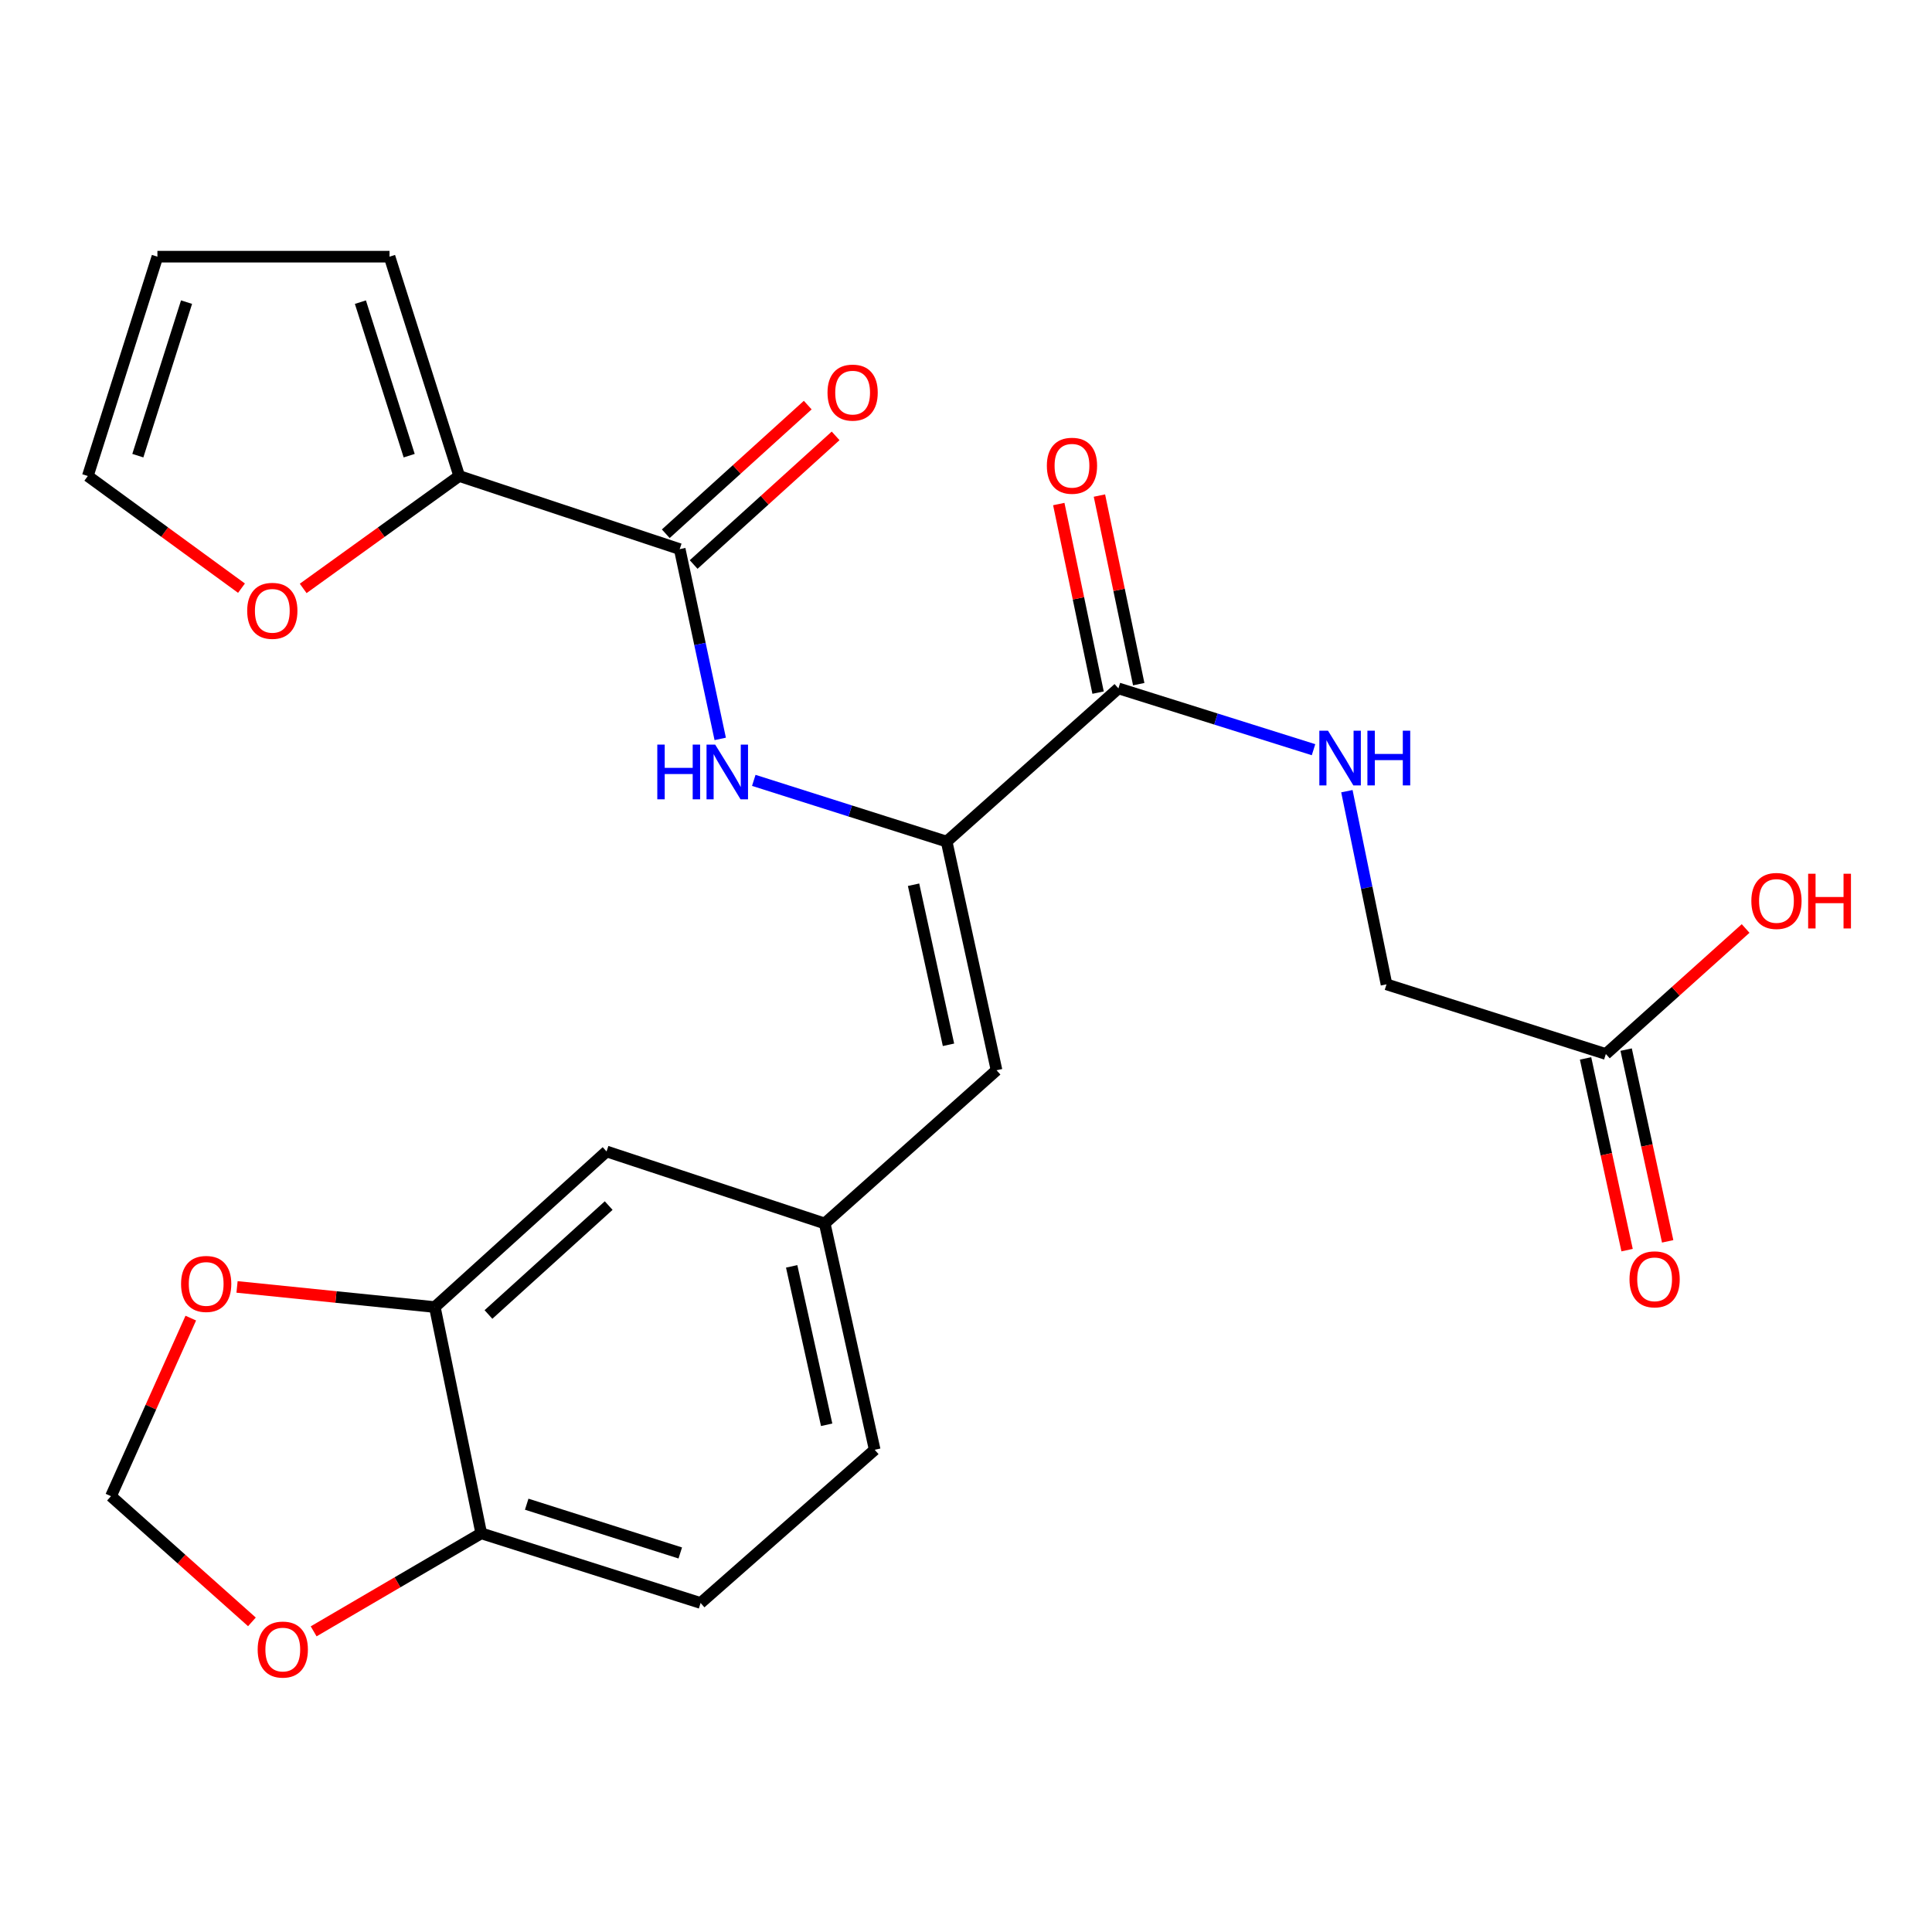 <?xml version='1.0' encoding='iso-8859-1'?>
<svg version='1.1' baseProfile='full'
              xmlns='http://www.w3.org/2000/svg'
                      xmlns:rdkit='http://www.rdkit.org/xml'
                      xmlns:xlink='http://www.w3.org/1999/xlink'
                  xml:space='preserve'
width='1000px' height='1000px' viewBox='0 0 1000 1000'>
<!-- END OF HEADER -->
<rect style='opacity:1.0;fill:#FFFFFF;stroke:none' width='1000' height='1000' x='0' y='0'> </rect>
<path class='bond-1' d='M 489.984,435.598 L 440.069,419.758' style='fill:none;fill-rule:evenodd;stroke:#000000;stroke-width:6px;stroke-linecap:butt;stroke-linejoin:miter;stroke-opacity:1' />
<path class='bond-1' d='M 440.069,419.758 L 390.155,403.918' style='fill:none;fill-rule:evenodd;stroke:#0000FF;stroke-width:6px;stroke-linecap:butt;stroke-linejoin:miter;stroke-opacity:1' />
<path class='bond-2' d='M 489.984,435.598 L 578.887,356.306' style='fill:none;fill-rule:evenodd;stroke:#000000;stroke-width:6px;stroke-linecap:butt;stroke-linejoin:miter;stroke-opacity:1' />
<path class='bond-4' d='M 489.984,435.598 L 515.81,553.957' style='fill:none;fill-rule:evenodd;stroke:#000000;stroke-width:6px;stroke-linecap:butt;stroke-linejoin:miter;stroke-opacity:1' />
<path class='bond-4' d='M 472.86,457.934 L 490.938,540.785' style='fill:none;fill-rule:evenodd;stroke:#000000;stroke-width:6px;stroke-linecap:butt;stroke-linejoin:miter;stroke-opacity:1' />
<path class='bond-0' d='M 351.817,284.226 L 362.301,333.341' style='fill:none;fill-rule:evenodd;stroke:#000000;stroke-width:6px;stroke-linecap:butt;stroke-linejoin:miter;stroke-opacity:1' />
<path class='bond-0' d='M 362.301,333.341 L 372.785,382.456' style='fill:none;fill-rule:evenodd;stroke:#0000FF;stroke-width:6px;stroke-linecap:butt;stroke-linejoin:miter;stroke-opacity:1' />
<path class='bond-3' d='M 351.817,284.226 L 237.685,246.377' style='fill:none;fill-rule:evenodd;stroke:#000000;stroke-width:6px;stroke-linecap:butt;stroke-linejoin:miter;stroke-opacity:1' />
<path class='bond-15' d='M 359.032,292.189 L 395.773,258.899' style='fill:none;fill-rule:evenodd;stroke:#000000;stroke-width:6px;stroke-linecap:butt;stroke-linejoin:miter;stroke-opacity:1' />
<path class='bond-15' d='M 395.773,258.899 L 432.513,225.609' style='fill:none;fill-rule:evenodd;stroke:#FF0000;stroke-width:6px;stroke-linecap:butt;stroke-linejoin:miter;stroke-opacity:1' />
<path class='bond-15' d='M 344.602,276.263 L 381.342,242.973' style='fill:none;fill-rule:evenodd;stroke:#000000;stroke-width:6px;stroke-linecap:butt;stroke-linejoin:miter;stroke-opacity:1' />
<path class='bond-15' d='M 381.342,242.973 L 418.083,209.683' style='fill:none;fill-rule:evenodd;stroke:#FF0000;stroke-width:6px;stroke-linecap:butt;stroke-linejoin:miter;stroke-opacity:1' />
<path class='bond-6' d='M 578.887,356.306 L 629.384,372.175' style='fill:none;fill-rule:evenodd;stroke:#000000;stroke-width:6px;stroke-linecap:butt;stroke-linejoin:miter;stroke-opacity:1' />
<path class='bond-6' d='M 629.384,372.175 L 679.882,388.044' style='fill:none;fill-rule:evenodd;stroke:#0000FF;stroke-width:6px;stroke-linecap:butt;stroke-linejoin:miter;stroke-opacity:1' />
<path class='bond-17' d='M 589.407,354.114 L 579.235,305.309' style='fill:none;fill-rule:evenodd;stroke:#000000;stroke-width:6px;stroke-linecap:butt;stroke-linejoin:miter;stroke-opacity:1' />
<path class='bond-17' d='M 579.235,305.309 L 569.062,256.504' style='fill:none;fill-rule:evenodd;stroke:#FF0000;stroke-width:6px;stroke-linecap:butt;stroke-linejoin:miter;stroke-opacity:1' />
<path class='bond-17' d='M 568.368,358.499 L 558.195,309.694' style='fill:none;fill-rule:evenodd;stroke:#000000;stroke-width:6px;stroke-linecap:butt;stroke-linejoin:miter;stroke-opacity:1' />
<path class='bond-17' d='M 558.195,309.694 L 548.023,260.89' style='fill:none;fill-rule:evenodd;stroke:#FF0000;stroke-width:6px;stroke-linecap:butt;stroke-linejoin:miter;stroke-opacity:1' />
<path class='bond-7' d='M 237.685,246.377 L 197.307,275.472' style='fill:none;fill-rule:evenodd;stroke:#000000;stroke-width:6px;stroke-linecap:butt;stroke-linejoin:miter;stroke-opacity:1' />
<path class='bond-7' d='M 197.307,275.472 L 156.93,304.566' style='fill:none;fill-rule:evenodd;stroke:#FF0000;stroke-width:6px;stroke-linecap:butt;stroke-linejoin:miter;stroke-opacity:1' />
<path class='bond-16' d='M 237.685,246.377 L 201.615,132.854' style='fill:none;fill-rule:evenodd;stroke:#000000;stroke-width:6px;stroke-linecap:butt;stroke-linejoin:miter;stroke-opacity:1' />
<path class='bond-16' d='M 211.792,235.856 L 186.543,156.39' style='fill:none;fill-rule:evenodd;stroke:#000000;stroke-width:6px;stroke-linecap:butt;stroke-linejoin:miter;stroke-opacity:1' />
<path class='bond-11' d='M 515.81,553.957 L 426.87,633.261' style='fill:none;fill-rule:evenodd;stroke:#000000;stroke-width:6px;stroke-linecap:butt;stroke-linejoin:miter;stroke-opacity:1' />
<path class='bond-5' d='M 225.064,676.531 L 313.956,595.997' style='fill:none;fill-rule:evenodd;stroke:#000000;stroke-width:6px;stroke-linecap:butt;stroke-linejoin:miter;stroke-opacity:1' />
<path class='bond-5' d='M 252.828,680.378 L 315.052,624.004' style='fill:none;fill-rule:evenodd;stroke:#000000;stroke-width:6px;stroke-linecap:butt;stroke-linejoin:miter;stroke-opacity:1' />
<path class='bond-9' d='M 225.064,676.531 L 173.878,671.32' style='fill:none;fill-rule:evenodd;stroke:#000000;stroke-width:6px;stroke-linecap:butt;stroke-linejoin:miter;stroke-opacity:1' />
<path class='bond-9' d='M 173.878,671.32 L 122.691,666.11' style='fill:none;fill-rule:evenodd;stroke:#FF0000;stroke-width:6px;stroke-linecap:butt;stroke-linejoin:miter;stroke-opacity:1' />
<path class='bond-25' d='M 225.064,676.531 L 249.087,793.648' style='fill:none;fill-rule:evenodd;stroke:#000000;stroke-width:6px;stroke-linecap:butt;stroke-linejoin:miter;stroke-opacity:1' />
<path class='bond-22' d='M 697.146,409.514 L 707.398,459.504' style='fill:none;fill-rule:evenodd;stroke:#0000FF;stroke-width:6px;stroke-linecap:butt;stroke-linejoin:miter;stroke-opacity:1' />
<path class='bond-22' d='M 707.398,459.504 L 717.651,509.494' style='fill:none;fill-rule:evenodd;stroke:#000000;stroke-width:6px;stroke-linecap:butt;stroke-linejoin:miter;stroke-opacity:1' />
<path class='bond-18' d='M 124.993,304.435 L 85.224,275.406' style='fill:none;fill-rule:evenodd;stroke:#FF0000;stroke-width:6px;stroke-linecap:butt;stroke-linejoin:miter;stroke-opacity:1' />
<path class='bond-18' d='M 85.224,275.406 L 45.455,246.377' style='fill:none;fill-rule:evenodd;stroke:#000000;stroke-width:6px;stroke-linecap:butt;stroke-linejoin:miter;stroke-opacity:1' />
<path class='bond-8' d='M 249.087,793.648 L 362.634,829.706' style='fill:none;fill-rule:evenodd;stroke:#000000;stroke-width:6px;stroke-linecap:butt;stroke-linejoin:miter;stroke-opacity:1' />
<path class='bond-8' d='M 272.624,778.573 L 352.107,803.814' style='fill:none;fill-rule:evenodd;stroke:#000000;stroke-width:6px;stroke-linecap:butt;stroke-linejoin:miter;stroke-opacity:1' />
<path class='bond-12' d='M 249.087,793.648 L 205.716,819.016' style='fill:none;fill-rule:evenodd;stroke:#000000;stroke-width:6px;stroke-linecap:butt;stroke-linejoin:miter;stroke-opacity:1' />
<path class='bond-12' d='M 205.716,819.016 L 162.344,844.385' style='fill:none;fill-rule:evenodd;stroke:#FF0000;stroke-width:6px;stroke-linecap:butt;stroke-linejoin:miter;stroke-opacity:1' />
<path class='bond-13' d='M 98.752,682.256 L 78.097,728.34' style='fill:none;fill-rule:evenodd;stroke:#FF0000;stroke-width:6px;stroke-linecap:butt;stroke-linejoin:miter;stroke-opacity:1' />
<path class='bond-13' d='M 78.097,728.34 L 57.442,774.425' style='fill:none;fill-rule:evenodd;stroke:#000000;stroke-width:6px;stroke-linecap:butt;stroke-linejoin:miter;stroke-opacity:1' />
<path class='bond-10' d='M 831.186,545.552 L 717.651,509.494' style='fill:none;fill-rule:evenodd;stroke:#000000;stroke-width:6px;stroke-linecap:butt;stroke-linejoin:miter;stroke-opacity:1' />
<path class='bond-20' d='M 820.684,547.826 L 831.431,597.448' style='fill:none;fill-rule:evenodd;stroke:#000000;stroke-width:6px;stroke-linecap:butt;stroke-linejoin:miter;stroke-opacity:1' />
<path class='bond-20' d='M 831.431,597.448 L 842.178,647.069' style='fill:none;fill-rule:evenodd;stroke:#FF0000;stroke-width:6px;stroke-linecap:butt;stroke-linejoin:miter;stroke-opacity:1' />
<path class='bond-20' d='M 841.689,543.277 L 852.435,592.898' style='fill:none;fill-rule:evenodd;stroke:#000000;stroke-width:6px;stroke-linecap:butt;stroke-linejoin:miter;stroke-opacity:1' />
<path class='bond-20' d='M 852.435,592.898 L 863.182,642.52' style='fill:none;fill-rule:evenodd;stroke:#FF0000;stroke-width:6px;stroke-linecap:butt;stroke-linejoin:miter;stroke-opacity:1' />
<path class='bond-24' d='M 831.186,545.552 L 867.356,513.069' style='fill:none;fill-rule:evenodd;stroke:#000000;stroke-width:6px;stroke-linecap:butt;stroke-linejoin:miter;stroke-opacity:1' />
<path class='bond-24' d='M 867.356,513.069 L 903.526,480.587' style='fill:none;fill-rule:evenodd;stroke:#FF0000;stroke-width:6px;stroke-linecap:butt;stroke-linejoin:miter;stroke-opacity:1' />
<path class='bond-14' d='M 426.87,633.261 L 313.956,595.997' style='fill:none;fill-rule:evenodd;stroke:#000000;stroke-width:6px;stroke-linecap:butt;stroke-linejoin:miter;stroke-opacity:1' />
<path class='bond-23' d='M 426.87,633.261 L 452.744,750.402' style='fill:none;fill-rule:evenodd;stroke:#000000;stroke-width:6px;stroke-linecap:butt;stroke-linejoin:miter;stroke-opacity:1' />
<path class='bond-23' d='M 409.765,655.467 L 427.877,737.466' style='fill:none;fill-rule:evenodd;stroke:#000000;stroke-width:6px;stroke-linecap:butt;stroke-linejoin:miter;stroke-opacity:1' />
<path class='bond-27' d='M 130.391,839.479 L 93.916,806.952' style='fill:none;fill-rule:evenodd;stroke:#FF0000;stroke-width:6px;stroke-linecap:butt;stroke-linejoin:miter;stroke-opacity:1' />
<path class='bond-27' d='M 93.916,806.952 L 57.442,774.425' style='fill:none;fill-rule:evenodd;stroke:#000000;stroke-width:6px;stroke-linecap:butt;stroke-linejoin:miter;stroke-opacity:1' />
<path class='bond-19' d='M 201.615,132.854 L 81.477,132.854' style='fill:none;fill-rule:evenodd;stroke:#000000;stroke-width:6px;stroke-linecap:butt;stroke-linejoin:miter;stroke-opacity:1' />
<path class='bond-26' d='M 45.455,246.377 L 81.477,132.854' style='fill:none;fill-rule:evenodd;stroke:#000000;stroke-width:6px;stroke-linecap:butt;stroke-linejoin:miter;stroke-opacity:1' />
<path class='bond-26' d='M 71.343,235.849 L 96.558,156.382' style='fill:none;fill-rule:evenodd;stroke:#000000;stroke-width:6px;stroke-linecap:butt;stroke-linejoin:miter;stroke-opacity:1' />
<path class='bond-21' d='M 362.634,829.706 L 452.744,750.402' style='fill:none;fill-rule:evenodd;stroke:#000000;stroke-width:6px;stroke-linecap:butt;stroke-linejoin:miter;stroke-opacity:1' />
<path  class='atom-2' d='M 340.217 385.404
L 344.057 385.404
L 344.057 397.444
L 358.537 397.444
L 358.537 385.404
L 362.377 385.404
L 362.377 413.724
L 358.537 413.724
L 358.537 400.644
L 344.057 400.644
L 344.057 413.724
L 340.217 413.724
L 340.217 385.404
' fill='#0000FF'/>
<path  class='atom-2' d='M 370.177 385.404
L 379.457 400.404
Q 380.377 401.884, 381.857 404.564
Q 383.337 407.244, 383.417 407.404
L 383.417 385.404
L 387.177 385.404
L 387.177 413.724
L 383.297 413.724
L 373.337 397.324
Q 372.177 395.404, 370.937 393.204
Q 369.737 391.004, 369.377 390.324
L 369.377 413.724
L 365.697 413.724
L 365.697 385.404
L 370.177 385.404
' fill='#0000FF'/>
<path  class='atom-7' d='M 687.368 378.204
L 696.648 393.204
Q 697.568 394.684, 699.048 397.364
Q 700.528 400.044, 700.608 400.204
L 700.608 378.204
L 704.368 378.204
L 704.368 406.524
L 700.488 406.524
L 690.528 390.124
Q 689.368 388.204, 688.128 386.004
Q 686.928 383.804, 686.568 383.124
L 686.568 406.524
L 682.888 406.524
L 682.888 378.204
L 687.368 378.204
' fill='#0000FF'/>
<path  class='atom-7' d='M 707.768 378.204
L 711.608 378.204
L 711.608 390.244
L 726.088 390.244
L 726.088 378.204
L 729.928 378.204
L 729.928 406.524
L 726.088 406.524
L 726.088 393.444
L 711.608 393.444
L 711.608 406.524
L 707.768 406.524
L 707.768 378.204
' fill='#0000FF'/>
<path  class='atom-8' d='M 127.949 316.161
Q 127.949 309.361, 131.309 305.561
Q 134.669 301.761, 140.949 301.761
Q 147.229 301.761, 150.589 305.561
Q 153.949 309.361, 153.949 316.161
Q 153.949 323.041, 150.549 326.961
Q 147.149 330.841, 140.949 330.841
Q 134.709 330.841, 131.309 326.961
Q 127.949 323.081, 127.949 316.161
M 140.949 327.641
Q 145.269 327.641, 147.589 324.761
Q 149.949 321.841, 149.949 316.161
Q 149.949 310.601, 147.589 307.801
Q 145.269 304.961, 140.949 304.961
Q 136.629 304.961, 134.269 307.761
Q 131.949 310.561, 131.949 316.161
Q 131.949 321.881, 134.269 324.761
Q 136.629 327.641, 140.949 327.641
' fill='#FF0000'/>
<path  class='atom-10' d='M 93.718 664.564
Q 93.718 657.764, 97.078 653.964
Q 100.437 650.164, 106.717 650.164
Q 112.997 650.164, 116.357 653.964
Q 119.717 657.764, 119.717 664.564
Q 119.717 671.444, 116.317 675.364
Q 112.917 679.244, 106.717 679.244
Q 100.477 679.244, 97.078 675.364
Q 93.718 671.484, 93.718 664.564
M 106.717 676.044
Q 111.037 676.044, 113.357 673.164
Q 115.717 670.244, 115.717 664.564
Q 115.717 659.004, 113.357 656.204
Q 111.037 653.364, 106.717 653.364
Q 102.397 653.364, 100.037 656.164
Q 97.718 658.964, 97.718 664.564
Q 97.718 670.284, 100.037 673.164
Q 102.397 676.044, 106.717 676.044
' fill='#FF0000'/>
<path  class='atom-13' d='M 133.369 853.809
Q 133.369 847.009, 136.729 843.209
Q 140.089 839.409, 146.369 839.409
Q 152.649 839.409, 156.009 843.209
Q 159.369 847.009, 159.369 853.809
Q 159.369 860.689, 155.969 864.609
Q 152.569 868.489, 146.369 868.489
Q 140.129 868.489, 136.729 864.609
Q 133.369 860.729, 133.369 853.809
M 146.369 865.289
Q 150.689 865.289, 153.009 862.409
Q 155.369 859.489, 155.369 853.809
Q 155.369 848.249, 153.009 845.449
Q 150.689 842.609, 146.369 842.609
Q 142.049 842.609, 139.689 845.409
Q 137.369 848.209, 137.369 853.809
Q 137.369 859.529, 139.689 862.409
Q 142.049 865.289, 146.369 865.289
' fill='#FF0000'/>
<path  class='atom-16' d='M 428.317 203.211
Q 428.317 196.411, 431.677 192.611
Q 435.037 188.811, 441.317 188.811
Q 447.597 188.811, 450.957 192.611
Q 454.317 196.411, 454.317 203.211
Q 454.317 210.091, 450.917 214.011
Q 447.517 217.891, 441.317 217.891
Q 435.077 217.891, 431.677 214.011
Q 428.317 210.131, 428.317 203.211
M 441.317 214.691
Q 445.637 214.691, 447.957 211.811
Q 450.317 208.891, 450.317 203.211
Q 450.317 197.651, 447.957 194.851
Q 445.637 192.011, 441.317 192.011
Q 436.997 192.011, 434.637 194.811
Q 432.317 197.611, 432.317 203.211
Q 432.317 208.931, 434.637 211.811
Q 436.997 214.691, 441.317 214.691
' fill='#FF0000'/>
<path  class='atom-18' d='M 541.853 241.072
Q 541.853 234.272, 545.213 230.472
Q 548.573 226.672, 554.853 226.672
Q 561.133 226.672, 564.493 230.472
Q 567.853 234.272, 567.853 241.072
Q 567.853 247.952, 564.453 251.872
Q 561.053 255.752, 554.853 255.752
Q 548.613 255.752, 545.213 251.872
Q 541.853 247.992, 541.853 241.072
M 554.853 252.552
Q 559.173 252.552, 561.493 249.672
Q 563.853 246.752, 563.853 241.072
Q 563.853 235.512, 561.493 232.712
Q 559.173 229.872, 554.853 229.872
Q 550.533 229.872, 548.173 232.672
Q 545.853 235.472, 545.853 241.072
Q 545.853 246.792, 548.173 249.672
Q 550.533 252.552, 554.853 252.552
' fill='#FF0000'/>
<path  class='atom-21' d='M 843.427 662.176
Q 843.427 655.376, 846.787 651.576
Q 850.147 647.776, 856.427 647.776
Q 862.707 647.776, 866.067 651.576
Q 869.427 655.376, 869.427 662.176
Q 869.427 669.056, 866.027 672.976
Q 862.627 676.856, 856.427 676.856
Q 850.187 676.856, 846.787 672.976
Q 843.427 669.096, 843.427 662.176
M 856.427 673.656
Q 860.747 673.656, 863.067 670.776
Q 865.427 667.856, 865.427 662.176
Q 865.427 656.616, 863.067 653.816
Q 860.747 650.976, 856.427 650.976
Q 852.107 650.976, 849.747 653.776
Q 847.427 656.576, 847.427 662.176
Q 847.427 667.896, 849.747 670.776
Q 852.107 673.656, 856.427 673.656
' fill='#FF0000'/>
<path  class='atom-25' d='M 906.493 466.328
Q 906.493 459.528, 909.853 455.728
Q 913.213 451.928, 919.493 451.928
Q 925.773 451.928, 929.133 455.728
Q 932.493 459.528, 932.493 466.328
Q 932.493 473.208, 929.093 477.128
Q 925.693 481.008, 919.493 481.008
Q 913.253 481.008, 909.853 477.128
Q 906.493 473.248, 906.493 466.328
M 919.493 477.808
Q 923.813 477.808, 926.133 474.928
Q 928.493 472.008, 928.493 466.328
Q 928.493 460.768, 926.133 457.968
Q 923.813 455.128, 919.493 455.128
Q 915.173 455.128, 912.813 457.928
Q 910.493 460.728, 910.493 466.328
Q 910.493 472.048, 912.813 474.928
Q 915.173 477.808, 919.493 477.808
' fill='#FF0000'/>
<path  class='atom-25' d='M 935.893 452.248
L 939.733 452.248
L 939.733 464.288
L 954.213 464.288
L 954.213 452.248
L 958.053 452.248
L 958.053 480.568
L 954.213 480.568
L 954.213 467.488
L 939.733 467.488
L 939.733 480.568
L 935.893 480.568
L 935.893 452.248
' fill='#FF0000'/>
</svg>
